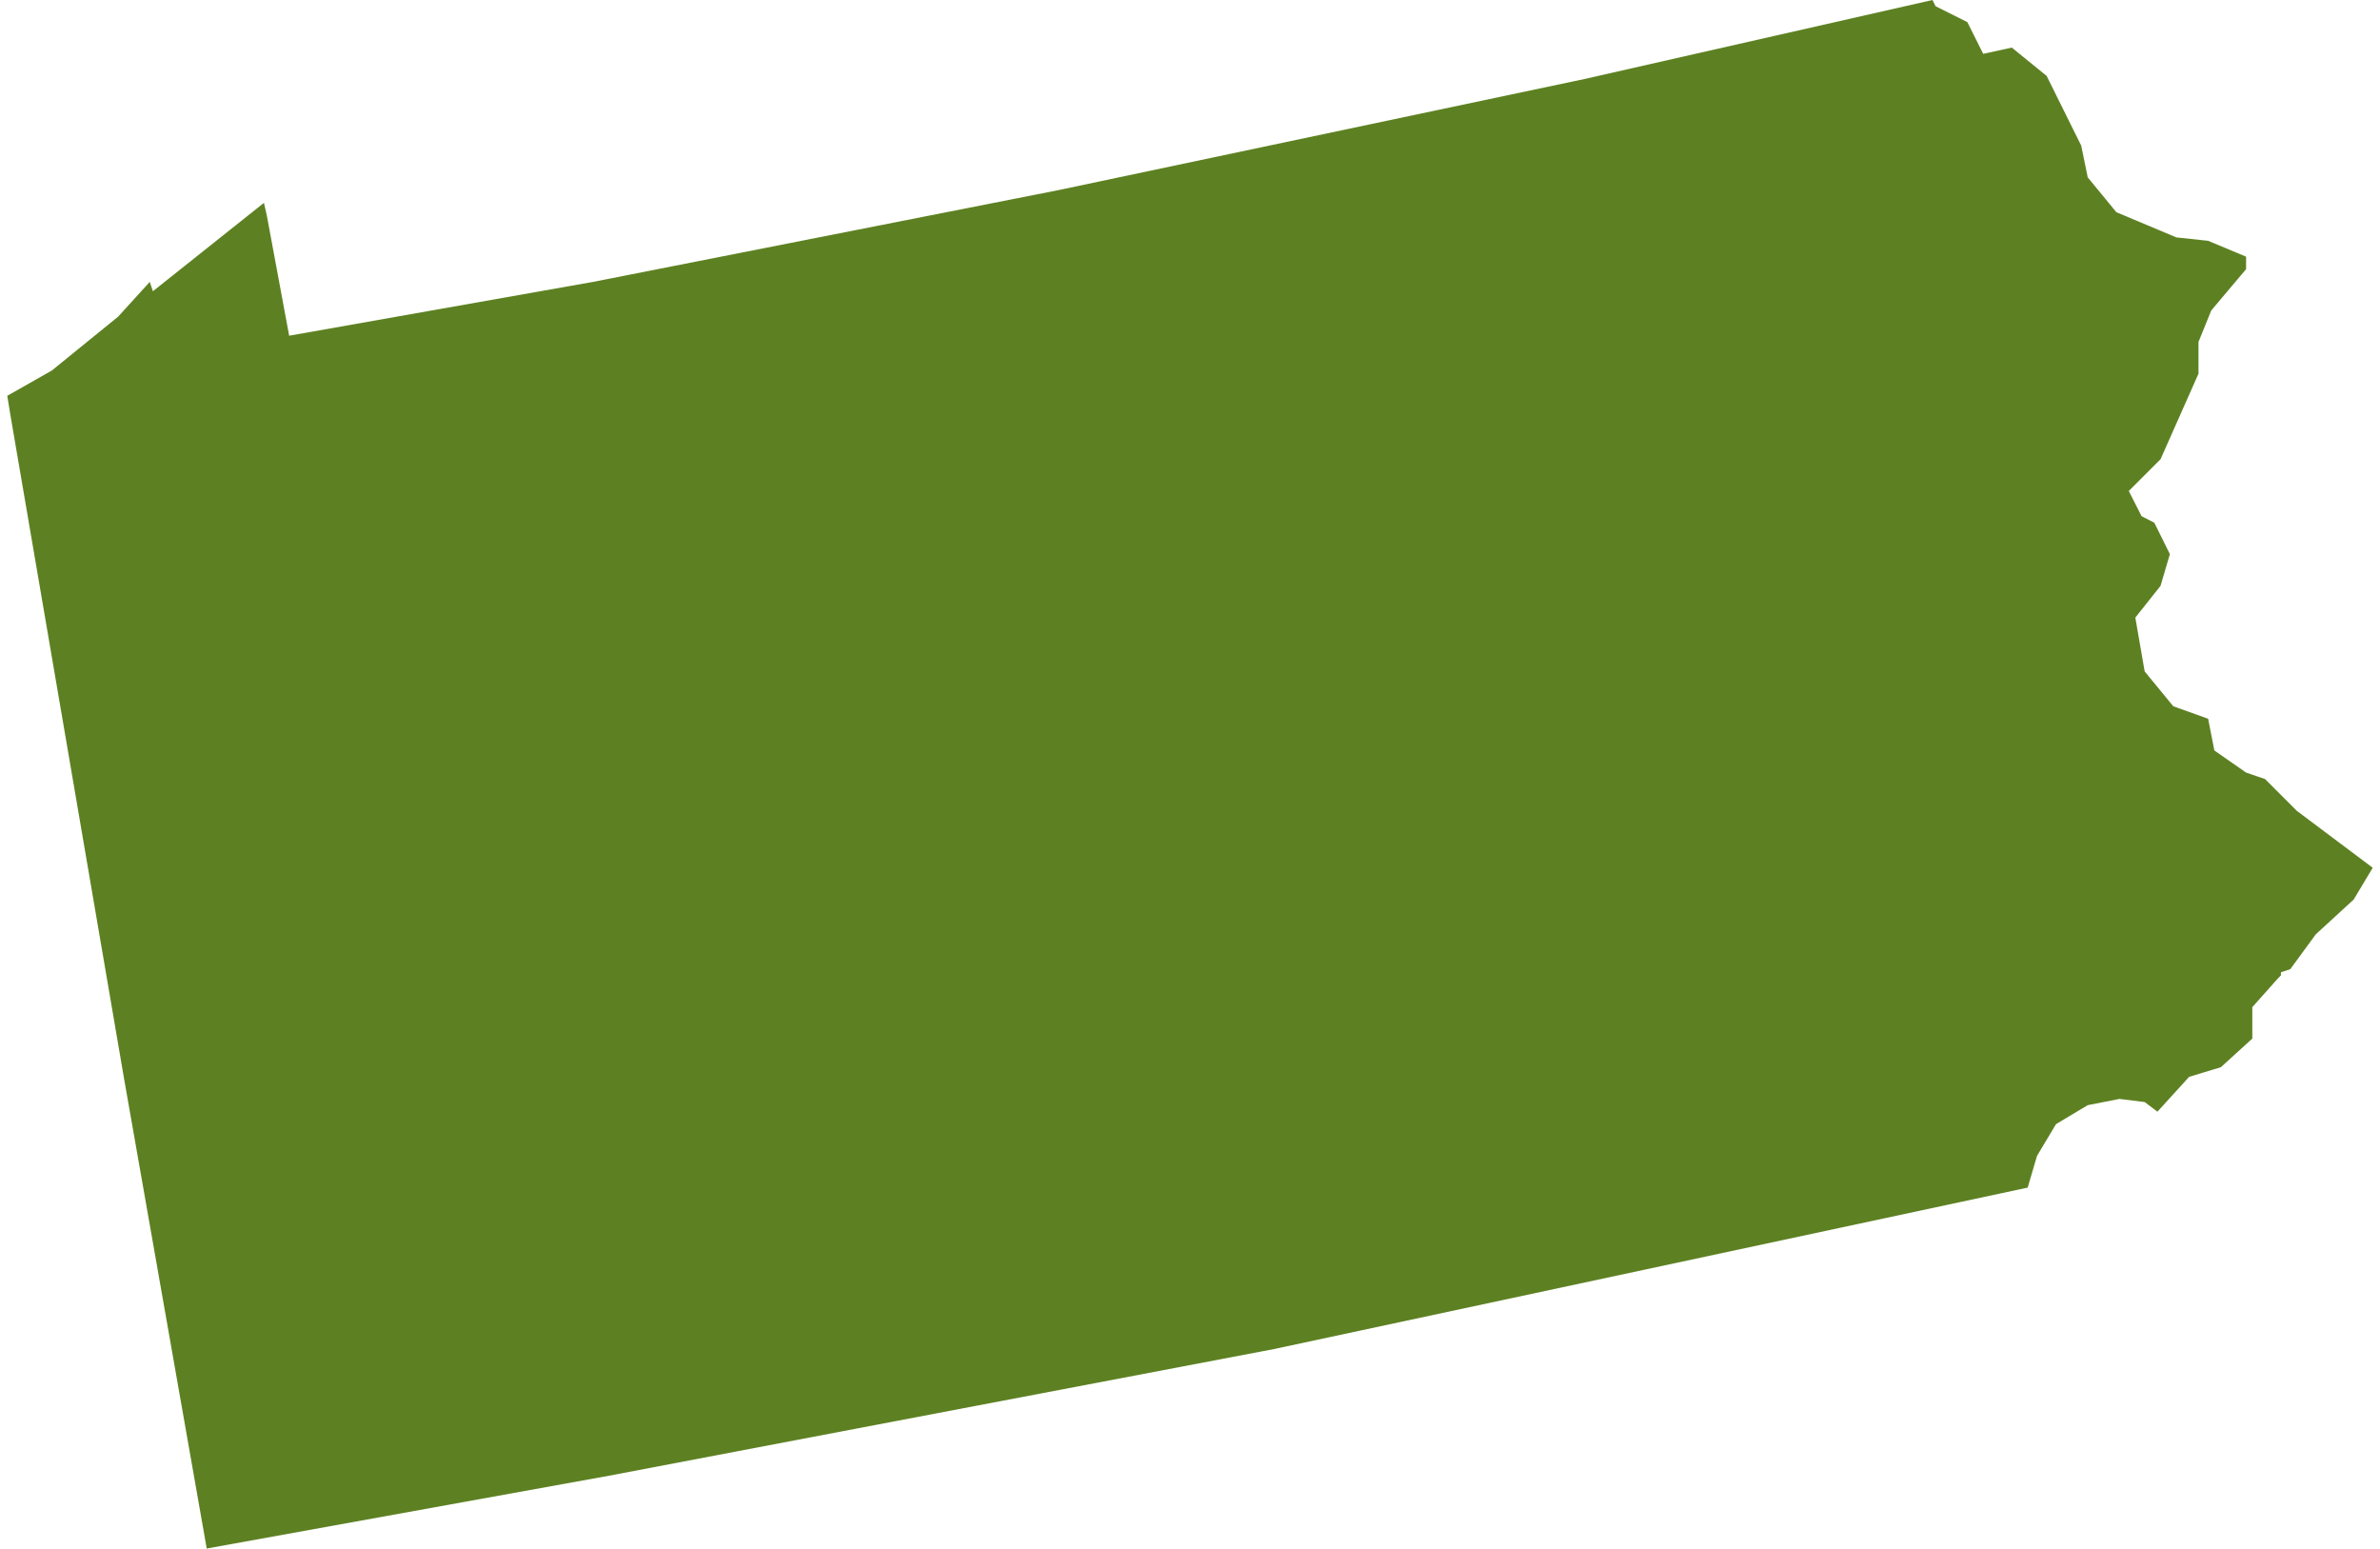 <?xml version="1.0" encoding="UTF-8"?><svg xmlns="http://www.w3.org/2000/svg" id="Layer_2" data-name="Layer 2" viewBox="0 0 83.5 54.66" aria-hidden="true" style="fill:url(#CerosGradient_ide5814a7ad);" width="83px" height="54px">
  <defs><linearGradient class="cerosgradient" data-cerosgradient="true" id="CerosGradient_ide5814a7ad" gradientUnits="userSpaceOnUse" x1="50%" y1="100%" x2="50%" y2="0%"><stop offset="0%" stop-color="#5D8122"/><stop offset="100%" stop-color="#5D8122"/></linearGradient><linearGradient/>
    <style>
      .cls-1 {
        fill: #ececed;
      }
    </style>
  </defs>
  <g id="Gray_Map_base" data-name="Gray Map base">
    <polyline class="cls-1" points="0 13.97 1.57 13.08 3.91 11.18 5.03 9.95 5.14 10.28 9.06 7.16 9.16 7.6 9.95 11.85 20.68 9.95 37.11 6.71 55.67 2.79 67.96 0 68.07 .22 69.19 .78 69.75 1.9 70.76 1.68 71.99 2.68 73.21 5.14 73.44 6.26 74.45 7.49 76.57 8.38 77.69 8.5 79.03 9.06 79.03 9.5 77.8 10.96 77.35 12.07 77.35 13.19 76.01 16.21 74.89 17.33 75.34 18.22 75.79 18.45 76.34 19.56 76.01 20.68 75.12 21.8 75.45 23.7 76.46 24.93 77.69 25.37 77.91 26.49 79.03 27.27 79.7 27.5 80.82 28.62 83.5 30.63 82.83 31.75 81.49 32.98 80.59 34.21 80.26 34.32 80.26 34.43 80.15 34.54 79.25 35.55 79.25 36.66 78.14 37.67 77.02 38.01 75.9 39.24 75.45 38.9 74.56 38.79 73.44 39.01 72.32 39.68 71.65 40.8 71.32 41.92 44.71 47.62 21.24 52.09 7.04 54.66 4.13 38.12 .11 14.65 0 13.97" style="fill:url(#CerosGradient_ide5814a7ad);"/>
  </g>
</svg>